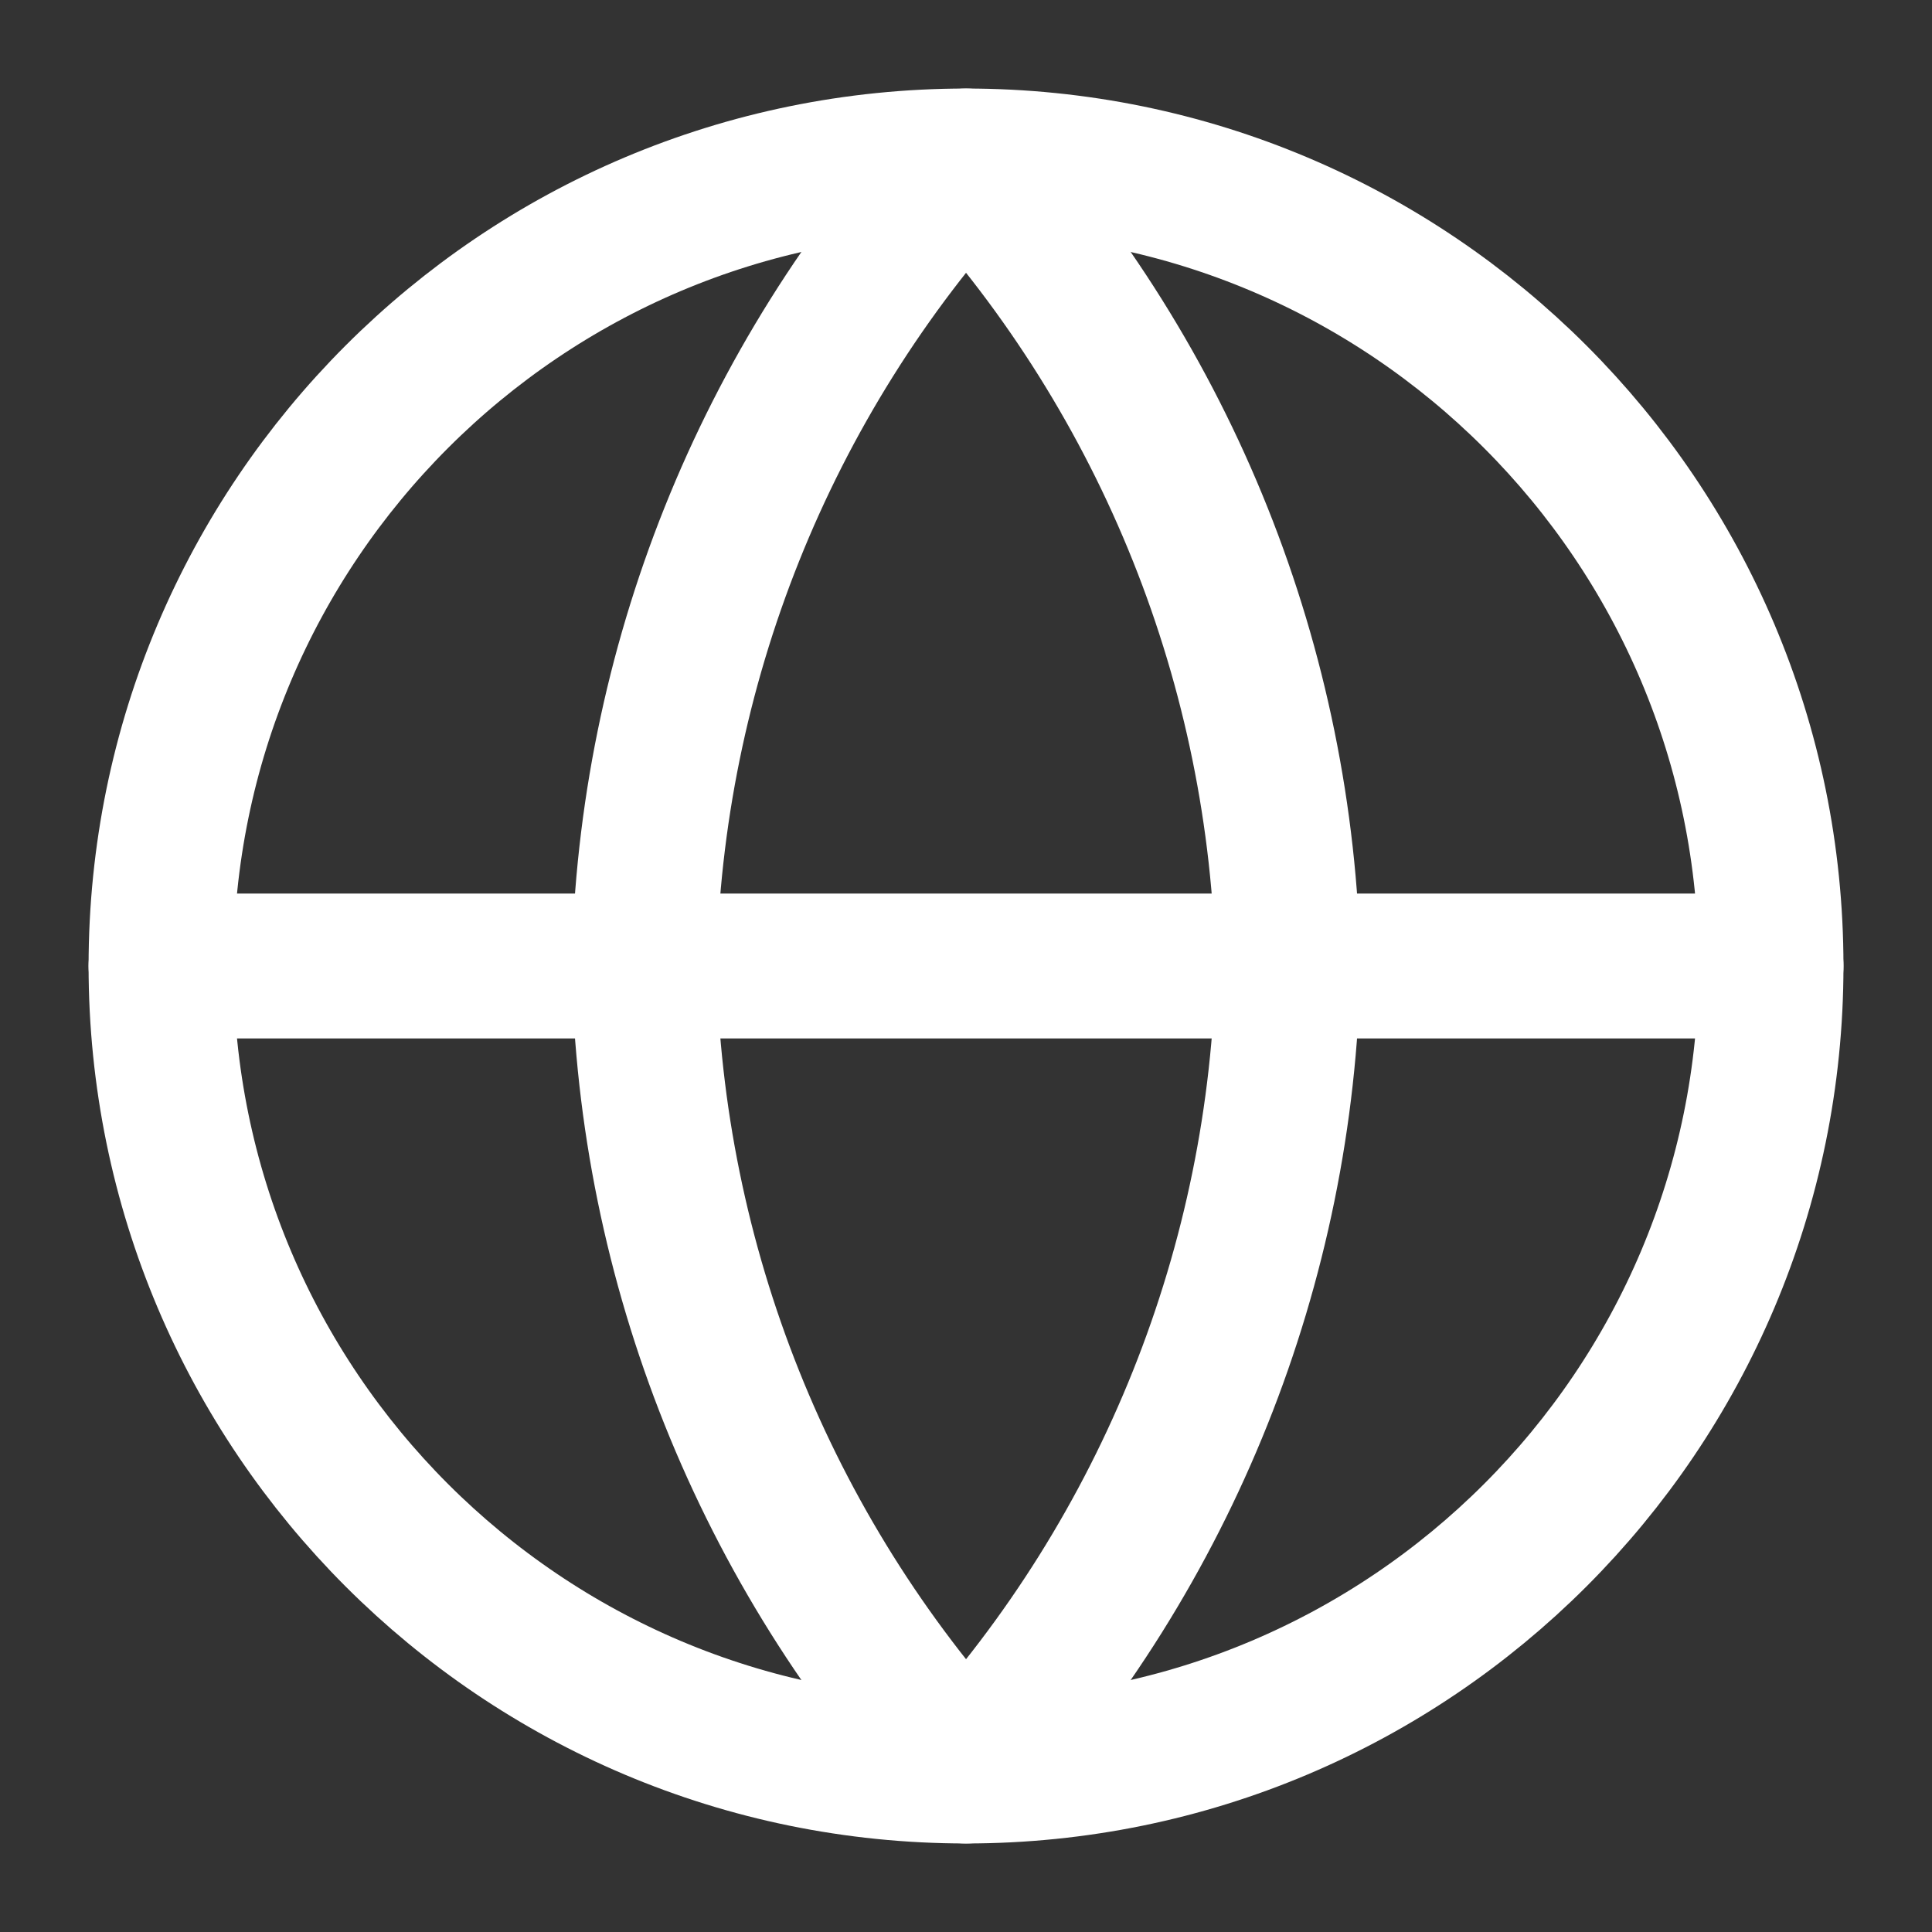 <svg width="40" height="40" viewBox="0 0 40 40" fill="none" xmlns="http://www.w3.org/2000/svg">
<rect x="0" y="0" width="40" height="40" fill="#333333" stroke="none"/>
<path d="M20.001 36.667C29.205 36.667 36.667 29.205 36.667 20C36.667 10.795 29.205 3.333 20.001 3.333C10.796 3.333 3.334 10.795 3.334 20C3.334 29.205 10.796 36.667 20.001 36.667Z" stroke="white" stroke-width="3" stroke-linecap="round" stroke-linejoin="round"/>
<path d="M3.334 20H36.667" stroke="white" stroke-width="3" stroke-linecap="round" stroke-linejoin="round"/>
<path d="M20.001 3.333C24.169 7.897 26.539 13.82 26.667 20C26.539 26.18 24.169 32.103 20.001 36.667C15.832 32.103 13.463 26.18 13.334 20C13.463 13.82 15.832 7.897 20.001 3.333Z" stroke="white" stroke-width="3" stroke-linecap="round" stroke-linejoin="round"/>
</svg>
